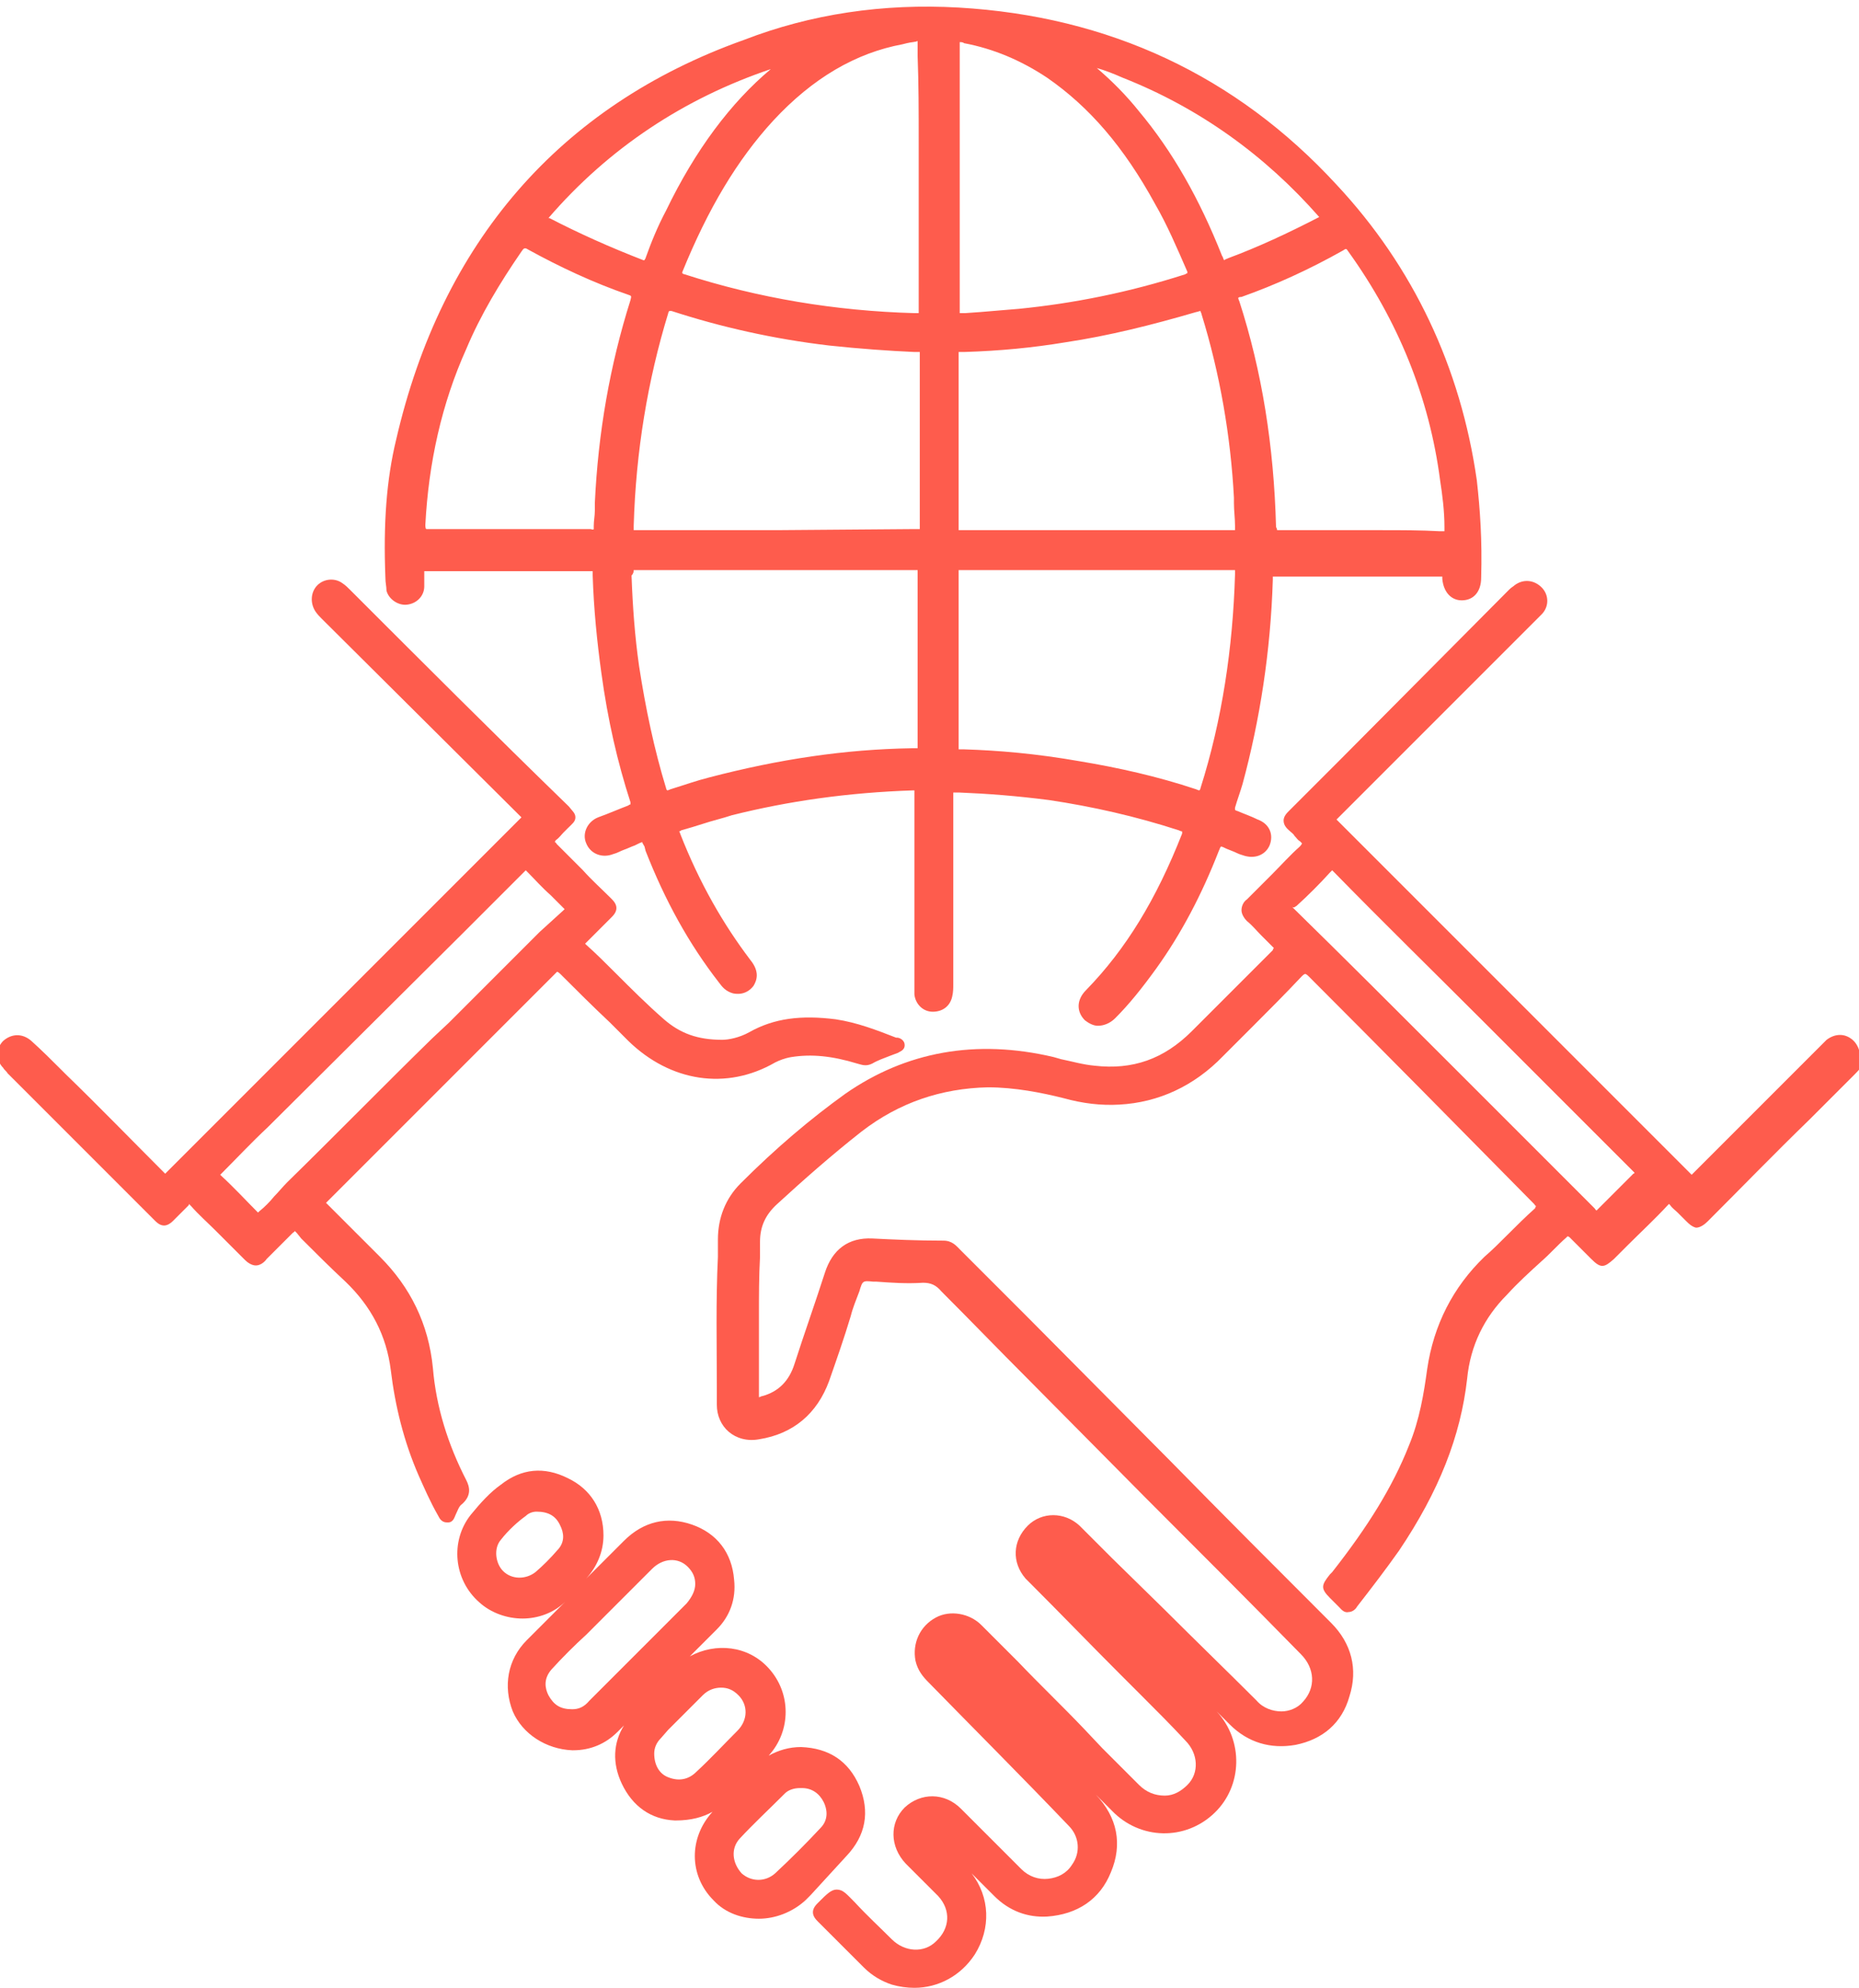 <?xml version="1.0" encoding="UTF-8"?>
<!-- Generator: Adobe Illustrator 28.1.0, SVG Export Plug-In . SVG Version: 6.00 Build 0)  -->
<svg xmlns="http://www.w3.org/2000/svg" xmlns:xlink="http://www.w3.org/1999/xlink" version="1.1" id="Ebene_1" x="0px" y="0px" viewBox="0 0 172.2 184.1" style="enable-background:new 0 0 172.2 184.1;" xml:space="preserve">
<style type="text/css">
	.st0{fill:#FFFFFF;}
	.st1{fill:#0A2D47;}
	.st2{fill:#E0E1E7;}
	.st3{fill:#00486A;}
	.st4{fill:#C4C6D0;}
	.st5{fill:#A9ABBA;}
	.st6{fill:#8F94A6;}
	.st7{fill:#354761;}
	.st8{fill:#495770;}
	.st9{fill:#777D92;}
	.st10{opacity:0.2;fill:#2F4A58;enable-background:new    ;}
	.st11{opacity:0.5;fill:#2F4A58;enable-background:new    ;}
	.st12{opacity:0.75;fill:#2F4A58;enable-background:new    ;}
	.st13{fill:#2F4A58;}
	.st14{fill:none;stroke:#2F4A58;stroke-width:5;stroke-linecap:square;stroke-miterlimit:10;}
	.st15{fill:none;stroke:#FE5C4D;stroke-width:5;stroke-miterlimit:10;}
	.st16{fill:none;stroke:#2F4A58;stroke-width:5;stroke-miterlimit:10;}
	.st17{fill:none;stroke:#FE5C4D;stroke-width:5;stroke-linecap:square;stroke-miterlimit:10;}
	.st18{fill:none;stroke:#FE5C4D;stroke-width:5;stroke-linecap:round;stroke-miterlimit:10;}
	.st19{fill:none;stroke:#FE5C4D;stroke-width:5;stroke-linecap:round;stroke-miterlimit:10;}
	.st20{fill:none;stroke:#FE5C4D;stroke-width:5;stroke-linecap:round;stroke-linejoin:round;stroke-miterlimit:10;}
	.st21{fill:none;stroke:#2F4A58;stroke-width:8;stroke-miterlimit:10;}
	.st22{fill:none;stroke:#2F4A58;stroke-width:5;stroke-linecap:round;stroke-miterlimit:10;}
	.st23{fill:#FFFFFF;stroke:#2F4A58;stroke-width:5;stroke-miterlimit:10;}
	.st24{fill:#FFFFFF;stroke:#FE5C4D;stroke-width:5;stroke-miterlimit:10;}
	.st25{fill:#F1F1F1;}
	.st26{fill:#FFFFFF;stroke:#FE5C4D;stroke-width:8;stroke-miterlimit:10;}
	.st27{fill:none;stroke:#FE5C4D;stroke-width:8;stroke-miterlimit:10;}
	.st28{fill:#FFFFFF;stroke:#2F4A58;stroke-width:8;stroke-miterlimit:10;}
	.st29{fill:none;stroke:#2F4A58;stroke-width:8;stroke-linecap:round;stroke-miterlimit:10;}
	.st30{fill:none;stroke:#FE5C4D;stroke-width:8;stroke-linecap:round;stroke-miterlimit:10;}
	.st31{fill:none;stroke:#FE5C4D;stroke-width:8;stroke-linejoin:round;stroke-miterlimit:10;}
	.st32{fill:none;stroke:#FE5C4D;stroke-width:8;stroke-linecap:round;stroke-miterlimit:10;}
	.st33{fill:none;stroke:#FE5C4D;stroke-width:8;stroke-linecap:round;stroke-linejoin:round;stroke-miterlimit:10;}
	.st34{fill:none;stroke:#FE5C4D;stroke-width:8;stroke-linecap:square;stroke-miterlimit:10;}
	.st35{fill:#FE5C4D;}
	.st36{fill:#FE5C4D;stroke:#FE5C4D;stroke-miterlimit:10;}
</style>
<g>
	<path class="st35" d="M35.8,54.7c0.2,0.8,1.1,1.4,1.9,1.3c0.9-0.1,1.6-0.8,1.6-1.7c0-0.2,0-0.5,0-0.7l0-0.3c0-0.1,0-0.3,0-0.4   c0.1,0,0.3,0,0.4,0c4.9,0,9.9,0,14.8,0c0.1,0,0.3,0,0.4,0c0,0.1,0,0.3,0,0.4c0.1,3.1,0.4,6.1,0.8,9c0.6,4.4,1.5,8.3,2.7,12   c0,0.1,0,0.2,0,0.2c0,0-0.1,0-0.2,0.1c-0.8,0.3-1.7,0.7-2.8,1.1c-1,0.4-1.5,1.5-1.1,2.4c0.4,1,1.5,1.4,2.5,1c0.4-0.1,0.7-0.3,1-0.4   c0.3-0.1,0.7-0.3,1-0.4l0.2-0.1c0.2-0.1,0.4-0.2,0.5-0.2c0,0.1,0.1,0.2,0.2,0.4l0.1,0.4c1.8,4.6,4,8.6,6.8,12.2   c0.3,0.4,0.6,0.8,1.3,1c1,0.2,1.6-0.3,1.9-0.7c0.3-0.5,0.6-1.3-0.3-2.4c-2.5-3.3-4.7-7.1-6.5-11.7c0-0.1-0.1-0.2-0.1-0.2   c0,0,0.1,0,0.2-0.1c0.7-0.2,1.4-0.4,2-0.6c0.9-0.3,1.8-0.5,2.7-0.8c5.2-1.3,10.7-2.1,16.8-2.3c0,0,0,0,0,0c0.1,0,0.1,0,0.1,0   c0,0,0,0.1,0,0.3c0,2.3,0,4.5,0,6.8l0,11.1c0,0.2,0,0.5,0,0.7c0.1,0.9,0.8,1.6,1.7,1.6c0.9,0,1.6-0.5,1.8-1.4   c0.1-0.4,0.1-0.8,0.1-1.1l0-17.3c0-0.1,0-0.5,0-0.5c0.1,0,0.4,0,0.6,0c2.5,0.1,5.2,0.3,8.3,0.7c4,0.6,8,1.5,12,2.8   c0.2,0.1,0.3,0.1,0.3,0.1c0,0,0,0.1,0,0.2c-2.4,6.1-5.2,10.7-8.9,14.5c-0.9,0.9-0.9,2-0.1,2.8c0.4,0.3,0.8,0.5,1.2,0.5   c0.5,0,1.1-0.2,1.6-0.7c1.3-1.3,2.5-2.8,3.8-4.6c2.3-3.2,4.2-6.8,5.8-10.9c0.1-0.2,0.1-0.3,0.2-0.4c0.1,0,0.3,0.1,0.5,0.2l0.5,0.2   c0.3,0.1,0.6,0.3,1,0.4c1.1,0.4,2.1,0,2.5-0.9c0.4-1,0-2-1.1-2.4c-0.6-0.3-1.2-0.5-1.9-0.8c-0.1,0-0.2-0.1-0.2-0.1c0,0,0-0.1,0-0.2   c0.2-0.7,0.5-1.5,0.7-2.2c1.6-5.9,2.6-12.3,2.8-18.9c0-0.2,0-0.3,0-0.3c0,0,0.1,0,0.2,0c5.1,0,10.2,0,15.3,0c0.1,0,0.1,0,0.2,0   c0,0,0,0.1,0,0.2c0.1,1.2,0.8,2,1.8,2c1.1,0,1.8-0.8,1.8-2.1c0.1-3.5-0.1-6.3-0.4-9c-1.5-10.5-5.9-19.8-13-27.4   c-9.3-10.1-21.1-15.6-35-16.4c-7-0.4-13.7,0.6-19.9,3C51.8,9.8,40.9,22.5,36.7,40.7c-0.9,3.7-1.2,7.8-1,12.8   C35.7,54,35.8,54.3,35.8,54.7z M85.1,13.1l0,15.4c0,0.1,0,0.3,0,0.5c-0.1,0-0.3,0-0.4,0c-7.3-0.2-14.5-1.4-21.3-3.6   c-0.1,0-0.2-0.1-0.2-0.1c0,0,0-0.1,0-0.1c2.4-5.9,5.1-10.4,8.4-14c3.7-4,7.7-6.3,12-7.1l0.4-0.1c0.4-0.1,0.8-0.1,1-0.2   c0,0.1,0,0.4,0,0.7c0,0.2,0,0.4,0,0.7C85.1,7.8,85.1,10.4,85.1,13.1z M71.9,49.1l-12.7,0c-0.1,0-0.3,0-0.5,0c0-0.1,0-0.3,0-0.4   c0.2-6.9,1.3-13.5,3.2-19.7c0-0.1,0.1-0.2,0.1-0.2c0,0,0.1,0,0.2,0c4.6,1.5,9.5,2.6,14.6,3.2c2.8,0.3,5.6,0.5,7.9,0.6   c0.2,0,0.4,0,0.5,0c0,0.1,0,0.3,0,0.4v15.5c0,0.2,0,0.4,0,0.5c-0.1,0-0.3,0-0.5,0L71.9,49.1z M58.7,52.8c0.1,0,0.3,0,0.4,0l9.6,0   l15.9,0c0.1,0,0.3,0,0.4,0c0,0.1,0,0.3,0,0.4l0,15.5c0,0.1,0,0.5,0,0.6c-0.1,0-0.5,0-0.6,0c-6.1,0.1-12.2,1-18.7,2.7   c-1.2,0.3-2.3,0.7-3.6,1.1c-0.2,0.1-0.3,0.1-0.3,0.1c0,0-0.1-0.1-0.1-0.2c-1.1-3.6-1.9-7.4-2.5-11.3c-0.4-2.8-0.6-5.6-0.7-8.4   C58.7,53.1,58.7,52.9,58.7,52.8z M61.7,19.5c-0.8,1.5-1.4,3-1.9,4.4c0,0.1-0.1,0.1-0.1,0.2c0,0-0.1,0-0.1,0c-3.1-1.2-6-2.5-8.7-3.9   c0,0,0,0-0.1,0c0,0,0,0,0,0c5.6-6.5,12.6-11.1,20.6-13.8C67.7,9.5,64.4,13.9,61.7,19.5z M39.4,48.6c0.3-5.7,1.5-11.2,3.8-16.3   c1.3-3.1,3.1-6.1,5.1-9c0.2-0.3,0.3-0.4,0.6-0.2c2.9,1.6,6.1,3.1,9.3,4.2c0.3,0.1,0.3,0.1,0.2,0.5c-1.9,6-3,12.3-3.3,18.8   c0,0.2,0,0.5,0,0.7c0,0.5-0.1,0.9-0.1,1.4c0,0.3,0,0.3,0,0.3c0,0,0,0.1-0.3,0c-1.1,0-2.3,0-3.4,0c-0.7,0-1.4,0-2,0l-2,0l-7.3,0   c-0.1,0-0.4,0-0.5,0C39.4,49,39.4,48.7,39.4,48.6z M128,49.1l-4,0c-1.8,0-3.6,0-5.4,0c-0.3,0-0.3,0-0.3,0c0,0,0-0.1-0.1-0.3   c-0.2-7.5-1.3-14.4-3.4-20.9c-0.1-0.2-0.1-0.3-0.1-0.3c0,0,0-0.1,0.3-0.1c3.1-1.1,6.2-2.5,9.4-4.3c0.3-0.2,0.3-0.2,0.5,0.1   c4.6,6.4,7.5,13.5,8.5,21.2c0.2,1.3,0.4,2.8,0.4,4.3c0,0.1,0,0.3,0,0.4c-0.1,0-0.3,0-0.4,0C131.6,49.1,129.8,49.1,128,49.1z    M122.2,20.1c-2.9,1.5-5.7,2.8-8.4,3.8c-0.2,0.1-0.3,0.1-0.4,0.2c-0.1-0.1-0.1-0.3-0.2-0.4c-2.1-5.3-4.6-9.7-7.7-13.4   c-1.2-1.5-2.5-2.8-3.9-4c0.7,0.2,1.5,0.5,2.4,0.9c7.1,2.8,13.2,7.2,18.2,12.9C122.3,20,122.3,20,122.2,20.1   C122.3,20,122.3,20,122.2,20.1z M114.4,49.1c-0.1,0-0.3,0-0.4,0l-12.4,0l-12.3,0c-0.1,0-0.3,0-0.5,0c0-0.1,0-0.3,0-0.5   c0-5.2,0-10.4,0-15.5c0-0.2,0-0.4,0-0.5c0.1,0,0.4,0,0.5,0c3.3-0.1,6.4-0.4,9.4-0.9c4-0.6,8-1.6,12.1-2.8c0.1,0,0.3-0.1,0.4-0.1   c0,0.1,0.1,0.2,0.1,0.3c1.7,5.5,2.7,11.3,3,17l0,0.5c0,0.7,0.1,1.4,0.1,2.1C114.4,48.8,114.4,49,114.4,49.1z M88.8,53.2   c0-0.1,0-0.3,0-0.4c0.1,0,0.3,0,0.4,0l11.9,0l12.9,0c0.1,0,0.3,0,0.4,0c0,0.1,0,0.3,0,0.4c-0.2,6.8-1.2,13.5-3.2,19.8   c0,0.1-0.1,0.2-0.1,0.2c0,0-0.1,0-0.3-0.1c-3.6-1.2-7.2-2-10.8-2.6c-4-0.7-7.5-1-10.7-1.1c-0.2,0-0.4,0-0.5,0c0-0.1,0-0.3,0-0.5   C88.8,63.7,88.8,58.4,88.8,53.2z M110,25.3c0,0-0.1,0-0.2,0.1c-5.3,1.7-10.4,2.7-15.4,3.2c-1.2,0.1-2.4,0.2-3.6,0.3l-1.4,0.1   c-0.1,0-0.4,0-0.5,0c0-0.1,0-0.4,0-0.5l0-9.1l0-15.1c0-0.1,0-0.3,0-0.4c0.1,0,0.3,0,0.4,0.1c2.7,0.5,5.3,1.6,7.7,3.2   c3.9,2.7,7.1,6.4,10,11.7c1.1,1.9,2,4,3,6.3C109.9,25.2,110,25.2,110,25.3z"></path>
	<path class="st35" d="M171.6,96.3c-0.7-0.6-1.6-0.6-2.4,0c-0.2,0.2-0.4,0.4-0.6,0.6l-0.1,0.1c-3.8,3.8-7.7,7.7-11.5,11.5   c-0.1,0.1-0.2,0.2-0.3,0.3c-0.1-0.1-0.2-0.2-0.3-0.3l-32.3-32.3c-0.1-0.1-0.2-0.2-0.3-0.3c0.1-0.1,0.2-0.2,0.3-0.3l16.8-16.8   c0.6-0.6,1.3-1.3,1.9-1.9c0.7-0.7,0.7-1.8,0-2.5c-0.7-0.7-1.7-0.8-2.5-0.2c-0.1,0.1-0.3,0.2-0.5,0.4l-15.5,15.6   c-1.6,1.6-3.2,3.2-4.9,4.9c-0.2,0.2-0.5,0.5-0.5,0.9c0,0.5,0.4,0.8,0.5,0.9c0.2,0.2,0.4,0.3,0.5,0.5c0.2,0.2,0.3,0.4,0.5,0.5   c0.1,0.1,0.2,0.2,0.2,0.2c0,0,0,0.1-0.2,0.3c-0.9,0.8-1.7,1.7-2.6,2.6c-0.8,0.8-1.5,1.5-2.3,2.3c-0.3,0.2-0.5,0.6-0.5,1   c0,0.4,0.3,0.8,0.5,1c0.5,0.4,0.9,0.9,1.3,1.3c0.4,0.4,0.7,0.7,1.1,1.1c0.1,0.1,0.1,0.1,0.1,0.1c0,0-0.1,0.1-0.1,0.2   c-1.4,1.4-2.8,2.8-4.1,4.1c-1.1,1.1-2.3,2.3-3.4,3.4c-2.6,2.6-5.5,3.6-9,3.2c-1.1-0.1-2.1-0.4-3.1-0.6l-0.7-0.2   c-7.2-1.7-13.7-0.5-19.3,3.4c-3.2,2.3-6.4,5-9.7,8.3c-1.4,1.4-2.1,3.2-2.1,5.2c0,0.5,0,1,0,1.6c-0.2,4.1-0.1,8.2-0.1,12.2l0,1.5   c0,1,0.4,1.9,1.1,2.5c0.7,0.6,1.7,0.9,2.8,0.7c3.2-0.5,5.4-2.4,6.5-5.4c0.7-2,1.4-4,2-6c0.2-0.8,0.5-1.5,0.8-2.3   c0.3-1,0.3-1,1.3-0.9l0.3,0c1.4,0.1,2.8,0.2,4.3,0.1c0.7,0,1.2,0.2,1.7,0.8c2.7,2.7,5.3,5.4,8,8.1l10.9,11   c4.8,4.8,9.6,9.6,14.4,14.5c1.3,1.3,1.4,3.1,0.2,4.4c-0.5,0.6-1.3,0.9-2,0.9c0,0,0,0,0,0c-0.8,0-1.7-0.3-2.3-1   c-2.8-2.8-5.7-5.6-8.5-8.4l-4.9-4.8c-1-1-2-2-3-3c-1.4-1.3-3.5-1.3-4.8,0c-1.4,1.4-1.5,3.4-0.2,4.9c0.2,0.2,0.4,0.4,0.6,0.6   c2.7,2.7,5.4,5.5,8.1,8.2l2.1,2.1c1.4,1.4,2.7,2.7,4,4.1c1.2,1.2,1.3,3,0.2,4.1c-0.6,0.6-1.3,1-2.1,1c-0.9,0-1.7-0.3-2.4-1   c-1.1-1.1-2.3-2.3-3.4-3.4l-1.7-1.8c-2-2.1-4.1-4.1-6.1-6.2l-0.8-0.8c-0.9-0.9-1.8-1.8-2.6-2.6c-1.1-1.1-2.9-1.4-4.2-0.7   c-1.5,0.8-2.2,2.4-1.9,4c0.2,0.9,0.7,1.5,1.2,2c4.3,4.4,8.7,8.8,13,13.3c1,1,1.1,2.5,0.3,3.6c-0.5,0.8-1.3,1.2-2.2,1.3   c-0.9,0.1-1.8-0.2-2.5-0.9c-0.9-0.9-1.8-1.8-2.7-2.7c-1-1-2-2-2.9-2.9c-1.5-1.5-3.7-1.5-5.2-0.1c-1.4,1.4-1.4,3.6,0.1,5.2   c0.4,0.4,0.8,0.8,1.2,1.2c0.6,0.6,1.2,1.2,1.8,1.8c1.2,1.3,1.1,3-0.2,4.2c-1.1,1.1-2.9,1-4.1-0.2c-1.1-1.1-2.3-2.2-3.4-3.4   c-0.8-0.8-1.1-1.2-1.7-1.2h0c-0.5,0-0.9,0.4-1.7,1.2c-0.2,0.2-0.5,0.5-0.5,0.9c0,0.4,0.3,0.7,0.5,0.9c0.9,0.9,1.8,1.8,2.7,2.7   c0.5,0.5,1,1,1.5,1.5c0.8,0.8,1.7,1.3,2.6,1.6c0.7,0.2,1.4,0.3,2.1,0.3c2.2,0,4.3-1.1,5.6-3.1c1.5-2.4,1.4-5.3-0.3-7.5   c0.7,0.7,1.4,1.4,2.1,2.1c1.4,1.4,3.1,2,4.9,1.9c2.8-0.2,4.9-1.6,5.9-4.1c1.1-2.6,0.6-5.1-1.4-7.2c-0.2-0.2-0.4-0.4-0.6-0.6   c0.7,0.7,1.4,1.4,2.1,2.1c2.6,2.7,6.8,2.8,9.5,0.2c2.6-2.5,2.7-6.7,0.2-9.4l1.2,1.2c1.7,1.7,3.8,2.3,6.1,1.9c2.5-0.5,4.3-2,5-4.5   c0.8-2.5,0.2-4.9-1.7-6.8c-5-5-10-10-14.9-15l-13.4-13.5c-2-2-4-4-6-6l-0.1-0.1c-0.3-0.3-0.7-0.8-1.5-0.8c-2.5,0-4.6-0.1-6.6-0.2   c-2.2-0.1-3.7,1-4.4,3.2c-0.9,2.8-1.9,5.6-2.8,8.4c-0.5,1.6-1.5,2.6-3,3c-0.1,0-0.2,0.1-0.3,0.1c0-0.1,0-0.2,0-0.3   c0-1.7,0-3.4,0-5.1l0-2.2c0-1.8,0-3.6,0.1-5.4l0-1.4c0-1.4,0.5-2.5,1.6-3.5c2.4-2.2,5-4.5,7.8-6.7c3.5-2.7,7.4-4,11.7-4.1   c2.5,0,5,0.5,7,1c1.8,0.5,3.5,0.7,5.2,0.6c3.6-0.2,6.9-1.7,9.6-4.5c0.9-0.9,1.7-1.7,2.6-2.6c1.6-1.6,3.2-3.2,4.7-4.8   c0.2-0.2,0.3-0.2,0.3-0.2c0,0,0.1,0,0.3,0.2c7,7,14,14.1,20.9,21.1c0.1,0.1,0.1,0.2,0.2,0.2c0,0-0.1,0.1-0.1,0.2   c-0.9,0.8-1.8,1.7-2.6,2.5c-0.7,0.7-1.4,1.4-2.1,2c-2.9,2.8-4.7,6.3-5.3,10.4c-0.3,2.2-0.7,4.7-1.7,7.1c-1.5,3.8-3.8,7.5-7.1,11.7   l-0.2,0.2c-0.8,1-0.9,1.3,0,2.2c0.1,0.1,0.2,0.2,0.4,0.4c0.1,0.1,0.1,0.1,0.2,0.2c0.1,0.1,0.2,0.2,0.3,0.3c0.1,0.1,0.4,0.5,0.8,0.4   c0.4,0,0.7-0.3,0.8-0.5c1.4-1.8,2.7-3.5,3.9-5.2c3.7-5.5,5.7-10.6,6.3-15.9c0.3-3.1,1.6-5.7,3.7-7.8c1-1.1,2.1-2.1,3.2-3.1   c0.8-0.7,1.5-1.5,2.3-2.2c0.1-0.1,0.1-0.1,0.1-0.1c0,0,0.1,0,0.2,0.1c0.5,0.5,0.9,0.9,1.4,1.4l0.6,0.6c0.9,0.9,1.2,0.8,2.1,0   l1.3-1.3c1.2-1.2,2.5-2.4,3.7-3.7c0.1-0.1,0.1-0.1,0.1-0.1c0,0,0.1,0.1,0.1,0.1c0.2,0.3,0.5,0.5,0.7,0.7c0.3,0.3,0.5,0.5,0.8,0.8   c0.2,0.2,0.5,0.5,0.9,0.6c0.4,0,0.8-0.3,1.1-0.6c3.1-3.1,6.2-6.3,9.4-9.4l4.2-4.2c0.2-0.2,0.4-0.4,0.6-0.7   C172.4,97.9,172.3,96.9,171.6,96.3z M120.1,83.9c1.1-1,2.1-2,3.1-3.1c0.1-0.1,0.2-0.2,0.2-0.2c0,0,0.1,0.1,0.2,0.2   c4.5,4.6,9.1,9.1,13.6,13.6l14,14l0.1,0.1c0.1,0.1,0.1,0.1,0.1,0.1c0,0,0,0.1-0.1,0.1l-1.1,1.1c-0.7,0.7-1.5,1.5-2.2,2.2   c0,0-0.1,0.1-0.1,0.1c-0.1,0-0.1-0.1-0.2-0.2l-13.7-13.7c-4.7-4.7-9.4-9.4-14.1-14c-0.2-0.2-0.2-0.2-0.2-0.2c0,0,0,0,0,0   C119.9,84.1,119.9,84,120.1,83.9z M98.1,143.8l0.1-0.2c0,0,0,0,0,0L98.1,143.8C98.2,143.8,98.1,143.8,98.1,143.8z"></path>
	<path class="st35" d="M43.2,137.1c-1.7-3.3-2.8-6.8-3.1-10.4c-0.4-4.1-2.1-7.5-4.9-10.3c-0.7-0.7-1.4-1.4-2.1-2.1   c-0.9-0.9-1.9-1.9-2.8-2.8c-0.1-0.1-0.1-0.1-0.1-0.1c0,0,0.1-0.1,0.2-0.2c1.3-1.3,2.6-2.6,3.9-3.9l5.2-5.2c4-4,7.9-7.9,11.9-11.9   c0.2-0.2,0.2-0.2,0.2-0.2c0,0,0.1,0,0.3,0.2c1.5,1.5,3,3,4.6,4.5l1.7,1.7c3.9,3.8,9.1,4.6,13.6,2c0.4-0.2,0.9-0.4,1.5-0.5   c1.9-0.3,3.8-0.1,6.1,0.6c0.4,0.1,0.8,0.3,1.4,0c0.5-0.3,1.1-0.5,1.6-0.7l0.8-0.3c0.1-0.1,0.6-0.2,0.6-0.7c0-0.5-0.5-0.7-0.7-0.7   l-0.1,0c-1.8-0.7-3.6-1.4-5.6-1.7c-3.2-0.4-5.7-0.1-8,1.2c-0.9,0.5-1.9,0.7-2.5,0.7h0c-2.3,0-3.9-0.6-5.4-1.9   c-1.6-1.4-3-2.8-4.5-4.3c-0.9-0.9-1.8-1.8-2.7-2.6c0,0-0.1-0.1-0.1-0.1c0,0,0.1-0.1,0.1-0.1c0.3-0.3,0.6-0.6,1-1   c0.4-0.4,0.9-0.9,1.3-1.3c0.2-0.2,0.5-0.5,0.5-0.9c0-0.4-0.3-0.7-0.5-0.9c-0.9-0.9-1.8-1.7-2.6-2.6c-0.8-0.8-1.6-1.6-2.4-2.4   c-0.1-0.1-0.1-0.2-0.2-0.2c0,0,0-0.1,0.1-0.2c0.3-0.2,0.5-0.5,0.7-0.7c0.1-0.1,0.3-0.3,0.4-0.4c0.4-0.4,0.7-0.6,0.7-1   c0-0.4-0.3-0.6-0.6-1C45.8,68,39.1,61.3,32.4,54.6c-0.2-0.2-0.4-0.4-0.7-0.6c-0.7-0.5-1.7-0.4-2.3,0.2c-0.6,0.6-0.7,1.6-0.2,2.4   c0.2,0.3,0.4,0.5,0.6,0.7L48,75.4c0.1,0.1,0.2,0.2,0.3,0.3c-0.1,0.1-0.2,0.2-0.3,0.3l-32.6,32.6c0,0-0.1,0.1-0.1,0.1c0,0,0,0,0,0   c-3.1-3.1-6.1-6.2-9.2-9.2l-0.4-0.4c-0.9-0.9-1.8-1.8-2.8-2.7c-0.8-0.7-1.8-0.7-2.6,0c-0.7,0.7-0.7,1.8,0,2.5   c0.1,0.2,0.3,0.3,0.4,0.5l6.2,6.2c2.5,2.5,4.9,4.9,7.4,7.4c0.2,0.2,0.5,0.5,0.9,0.5c0,0,0,0,0,0c0.3,0,0.6-0.2,0.8-0.4   c0.2-0.2,0.4-0.4,0.6-0.6c0.3-0.3,0.5-0.5,0.8-0.8c0.1-0.1,0.1-0.1,0.1-0.2c0,0,0.1,0.1,0.2,0.2c0.7,0.8,1.5,1.5,2.3,2.3   c0.9,0.9,1.8,1.8,2.7,2.7c0.2,0.2,0.6,0.5,1,0.5c0,0,0,0,0,0c0.4,0,0.8-0.3,1-0.6c0.4-0.4,0.8-0.8,1.2-1.2c0.4-0.4,0.8-0.8,1.2-1.2   c0.1-0.1,0.2-0.1,0.2-0.2c0,0,0.1,0.1,0.2,0.2l0.4,0.5c1.3,1.3,2.7,2.7,4.1,4c2.4,2.3,3.8,5,4.2,8.2c0.4,3.3,1.2,6.6,2.6,9.8   c0.5,1.1,1,2.3,1.8,3.7c0.1,0.2,0.3,0.6,0.8,0.6c0,0,0,0,0.1,0c0.5,0,0.6-0.5,0.7-0.7c0.2-0.4,0.3-0.8,0.6-1   C43.7,138.5,43.5,137.7,43.2,137.1z M50,86.3c-2.8,2.8-5.6,5.6-8.4,8.4L40,96.2c-4.5,4.4-8.9,8.9-13.4,13.3   c-0.4,0.4-0.8,0.9-1.2,1.3c-0.4,0.5-0.9,1-1.4,1.4c0,0,0,0-0.1,0.1c0,0,0,0,0,0c-1.1-1.1-2.2-2.3-3.4-3.4c0,0-0.1-0.1-0.1-0.1   c0,0,0.1-0.1,0.1-0.1c1.4-1.4,2.8-2.9,4.3-4.3L43,86.3c1.9-1.9,3.7-3.7,5.6-5.6c0,0,0,0,0.1-0.1c0,0,0,0,0.1,0.1   c0.7,0.7,1.4,1.5,2.2,2.2c0.4,0.4,0.7,0.7,1.1,1.1l0.1,0.1c0,0,0.1,0.1,0.1,0.1c0,0,0,0-0.1,0.1L50,86.3z"></path>
	<path class="st35" d="M78.4,171.9c1.8-1.9,2.2-4.1,1.2-6.5c-1-2.3-2.8-3.5-5.4-3.6l0,0c-1.1,0-2.1,0.3-3,0.8c2.1-2.3,2.1-5.8,0-8.1   c-1.9-2.1-4.9-2.4-7.3-1.1c0.8-0.8,1.7-1.7,2.5-2.5c1.2-1.2,1.8-2.8,1.6-4.6c-0.2-2.5-1.6-4.3-3.9-5.1c-2.3-0.8-4.5-0.3-6.3,1.5   c-1.2,1.2-2.4,2.4-3.5,3.5c1-1.1,1.6-2.5,1.6-4v0c0-2.4-1.2-4.3-3.3-5.3c-2.2-1.1-4.3-0.9-6.2,0.6c-1,0.7-1.9,1.7-2.8,2.8   c-1.9,2.4-1.6,6,0.8,8.1c1.1,1,2.6,1.5,4,1.5c1.4,0,2.9-0.5,4-1.6c-1.2,1.2-2.4,2.4-3.6,3.6c-1.8,1.8-2.2,4.3-1.3,6.6   c0.9,2.1,3.1,3.5,5.5,3.6c0,0,0,0,0.1,0c1.6,0,3-0.6,4.1-1.7c0.2-0.2,0.4-0.4,0.6-0.6c-1,1.6-1.1,3.5-0.2,5.4   c1,2.1,2.7,3.3,4.9,3.4l0,0c0,0,0,0,0.1,0c1.4,0,2.5-0.3,3.4-0.8c-2.2,2.4-2.2,5.9,0.1,8.2c1.1,1.2,2.7,1.7,4.2,1.7   c1.5,0,3.1-0.6,4.3-1.7l0.5-0.5C76.2,174.3,77.3,173.1,78.4,171.9z M46.4,142.6c0.7-0.9,1.6-1.7,2.3-2.2c0.3-0.3,0.7-0.4,1-0.4   c0,0,0,0,0,0l0,0c1.1,0,1.8,0.4,2.2,1.3c0.3,0.6,0.5,1.5-0.3,2.3c-0.6,0.7-1.3,1.4-2,2c-0.9,0.7-2.2,0.7-3-0.1   C45.9,144.8,45.7,143.4,46.4,142.6z M53,158.3L53,158.3L53,158.3C53,158.3,53,158.3,53,158.3c-1.1,0-1.7-0.4-2.2-1.3   c-0.3-0.6-0.5-1.5,0.3-2.4c1-1.1,2.1-2.2,3.2-3.2l0.7-0.7c1.8-1.8,3.6-3.6,5.4-5.4c1-1,2.4-1.1,3.3-0.2c0.5,0.5,0.7,1,0.7,1.6   c0,0.6-0.3,1.2-0.8,1.8c-1.9,1.9-3.8,3.8-5.7,5.7l-3.3,3.3C54.1,158.1,53.6,158.3,53,158.3z M60.6,162.4c0-0.5,0.2-1,0.6-1.4   l0.7-0.8c1.1-1.1,2.1-2.1,3.2-3.2c0.5-0.5,1.1-0.7,1.7-0.7c0.6,0,1.1,0.2,1.6,0.7c0.9,0.9,0.9,2.3-0.1,3.3   c-1.3,1.3-2.5,2.6-3.8,3.8c-0.7,0.7-1.6,0.9-2.6,0.5C61.1,164.3,60.6,163.5,60.6,162.4L60.6,162.4z M68.5,170.3   c1.3-1.4,2.7-2.7,4-4l0.2-0.2c0.3-0.3,0.8-0.5,1.4-0.5c0.1,0,0.1,0,0.2,0l0,0c0.9,0,1.6,0.5,2,1.3c0.3,0.6,0.5,1.6-0.3,2.4   c-1.3,1.4-2.7,2.8-4.2,4.2c-0.9,0.8-2.2,0.8-3.1,0C67.8,172.5,67.7,171.2,68.5,170.3z"></path>
</g>
</svg>

